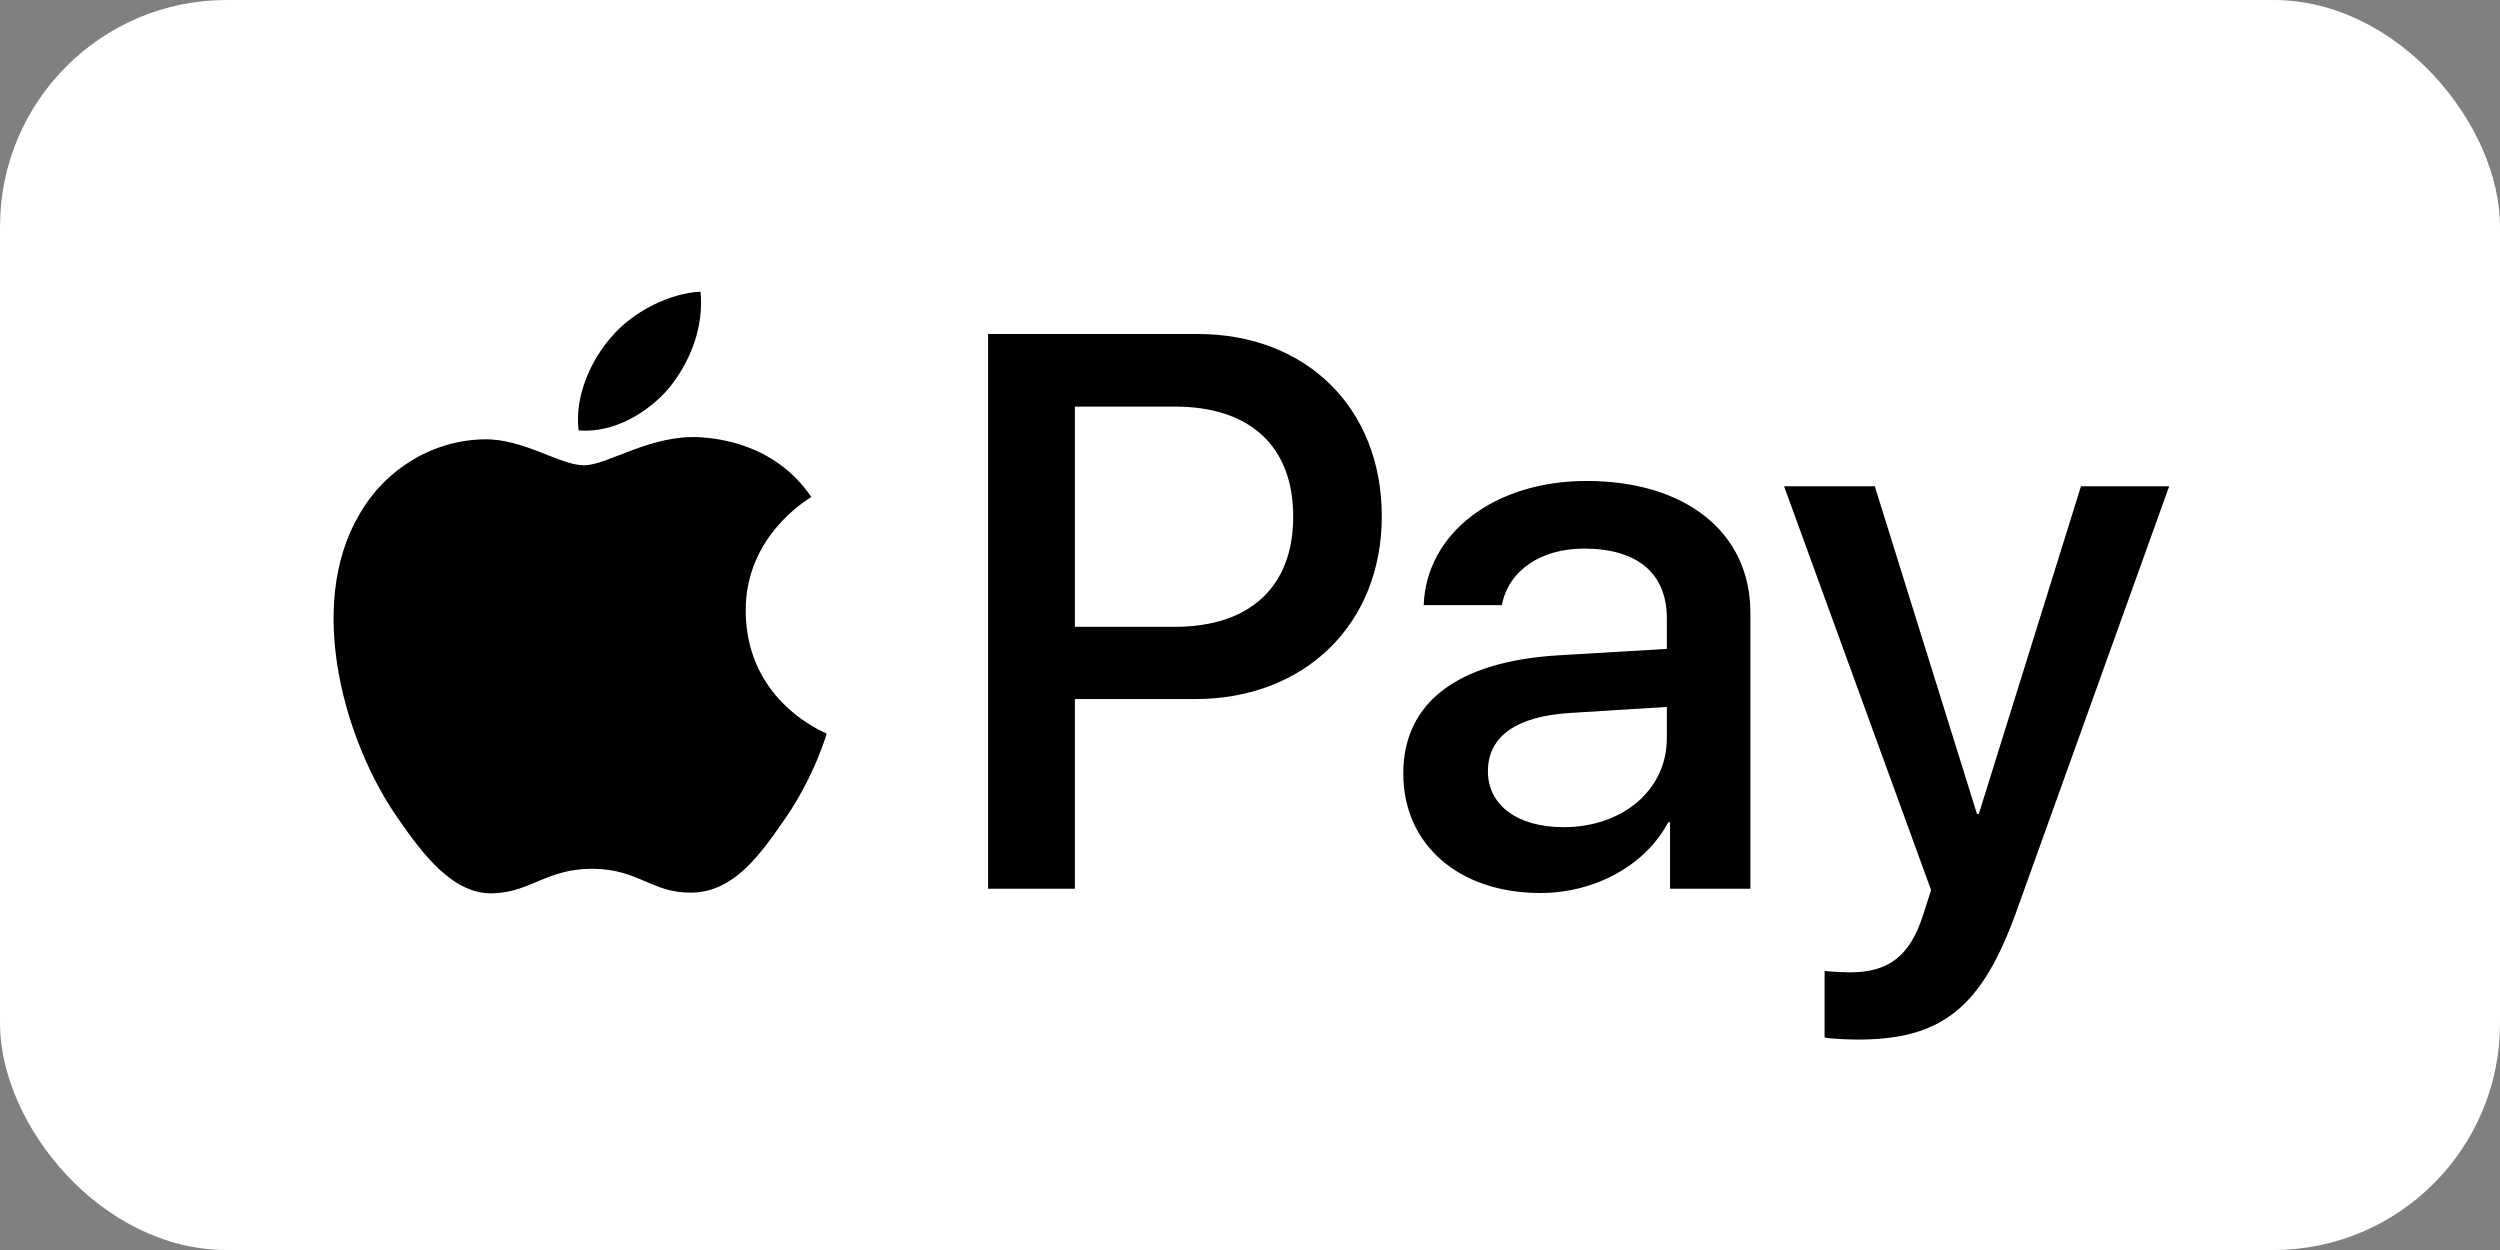 <svg width="60" height="30" viewBox="0 0 60 30" fill="none" xmlns="http://www.w3.org/2000/svg">
<rect x="0" y="0" width="60" height="30" fill="#808080" stroke="none"/>
<rect width="60" height="30" rx="5.439" fill="white"/>
<g clipPath="url(#clip0_5237_6829)">
<path d="M16.055 9.314C15.539 9.921 14.713 10.399 13.887 10.33C13.783 9.511 14.188 8.64 14.661 8.102C15.177 7.478 16.081 7.034 16.812 7C16.898 7.854 16.563 8.691 16.055 9.314ZM16.804 10.493C15.608 10.424 14.584 11.167 14.016 11.167C13.439 11.167 12.57 10.527 11.623 10.544C10.393 10.561 9.248 11.253 8.62 12.354C7.329 14.557 8.285 17.82 9.532 19.613C10.143 20.501 10.875 21.475 11.839 21.44C12.751 21.406 13.112 20.851 14.214 20.851C15.324 20.851 15.642 21.44 16.606 21.423C17.604 21.406 18.232 20.535 18.843 19.647C19.54 18.639 19.824 17.657 19.841 17.606C19.824 17.589 17.914 16.863 17.897 14.677C17.88 12.85 19.403 11.979 19.471 11.927C18.611 10.664 17.268 10.527 16.804 10.493ZM23.714 8.016V21.329H25.797V16.778H28.679C31.312 16.778 33.163 14.985 33.163 12.389C33.163 9.792 31.347 8.016 28.748 8.016H23.714ZM25.797 9.758H28.197C30.005 9.758 31.037 10.715 31.037 12.397C31.037 14.079 30.005 15.044 28.189 15.044H25.797V9.758ZM36.966 21.432C38.274 21.432 39.488 20.774 40.038 19.733H40.081V21.329H42.009V14.703C42.009 12.781 40.46 11.543 38.076 11.543C35.865 11.543 34.23 12.798 34.169 14.523H36.045C36.2 13.704 36.966 13.166 38.016 13.166C39.29 13.166 40.004 13.755 40.004 14.839V15.574L37.405 15.727C34.987 15.873 33.679 16.855 33.679 18.563C33.679 20.288 35.03 21.432 36.966 21.432ZM37.526 19.852C36.416 19.852 35.71 19.323 35.71 18.511C35.71 17.674 36.39 17.188 37.689 17.111L40.004 16.966V17.717C40.004 18.964 38.937 19.852 37.526 19.852ZM44.582 24.95C46.613 24.95 47.568 24.182 48.403 21.85L52.06 11.671H49.943L47.491 19.536H47.448L44.995 11.671H42.818L46.346 21.363L46.157 21.953C45.838 22.952 45.322 23.336 44.401 23.336C44.238 23.336 43.919 23.319 43.79 23.302V24.899C43.911 24.933 44.427 24.95 44.582 24.95Z" fill="black"/>
</g>
<defs>
<clipPath id="clip0_5237_6829">
<rect width="44.059" height="17.95" fill="white" transform="translate(8 7)"/>
</clipPath>
</defs>
</svg>
